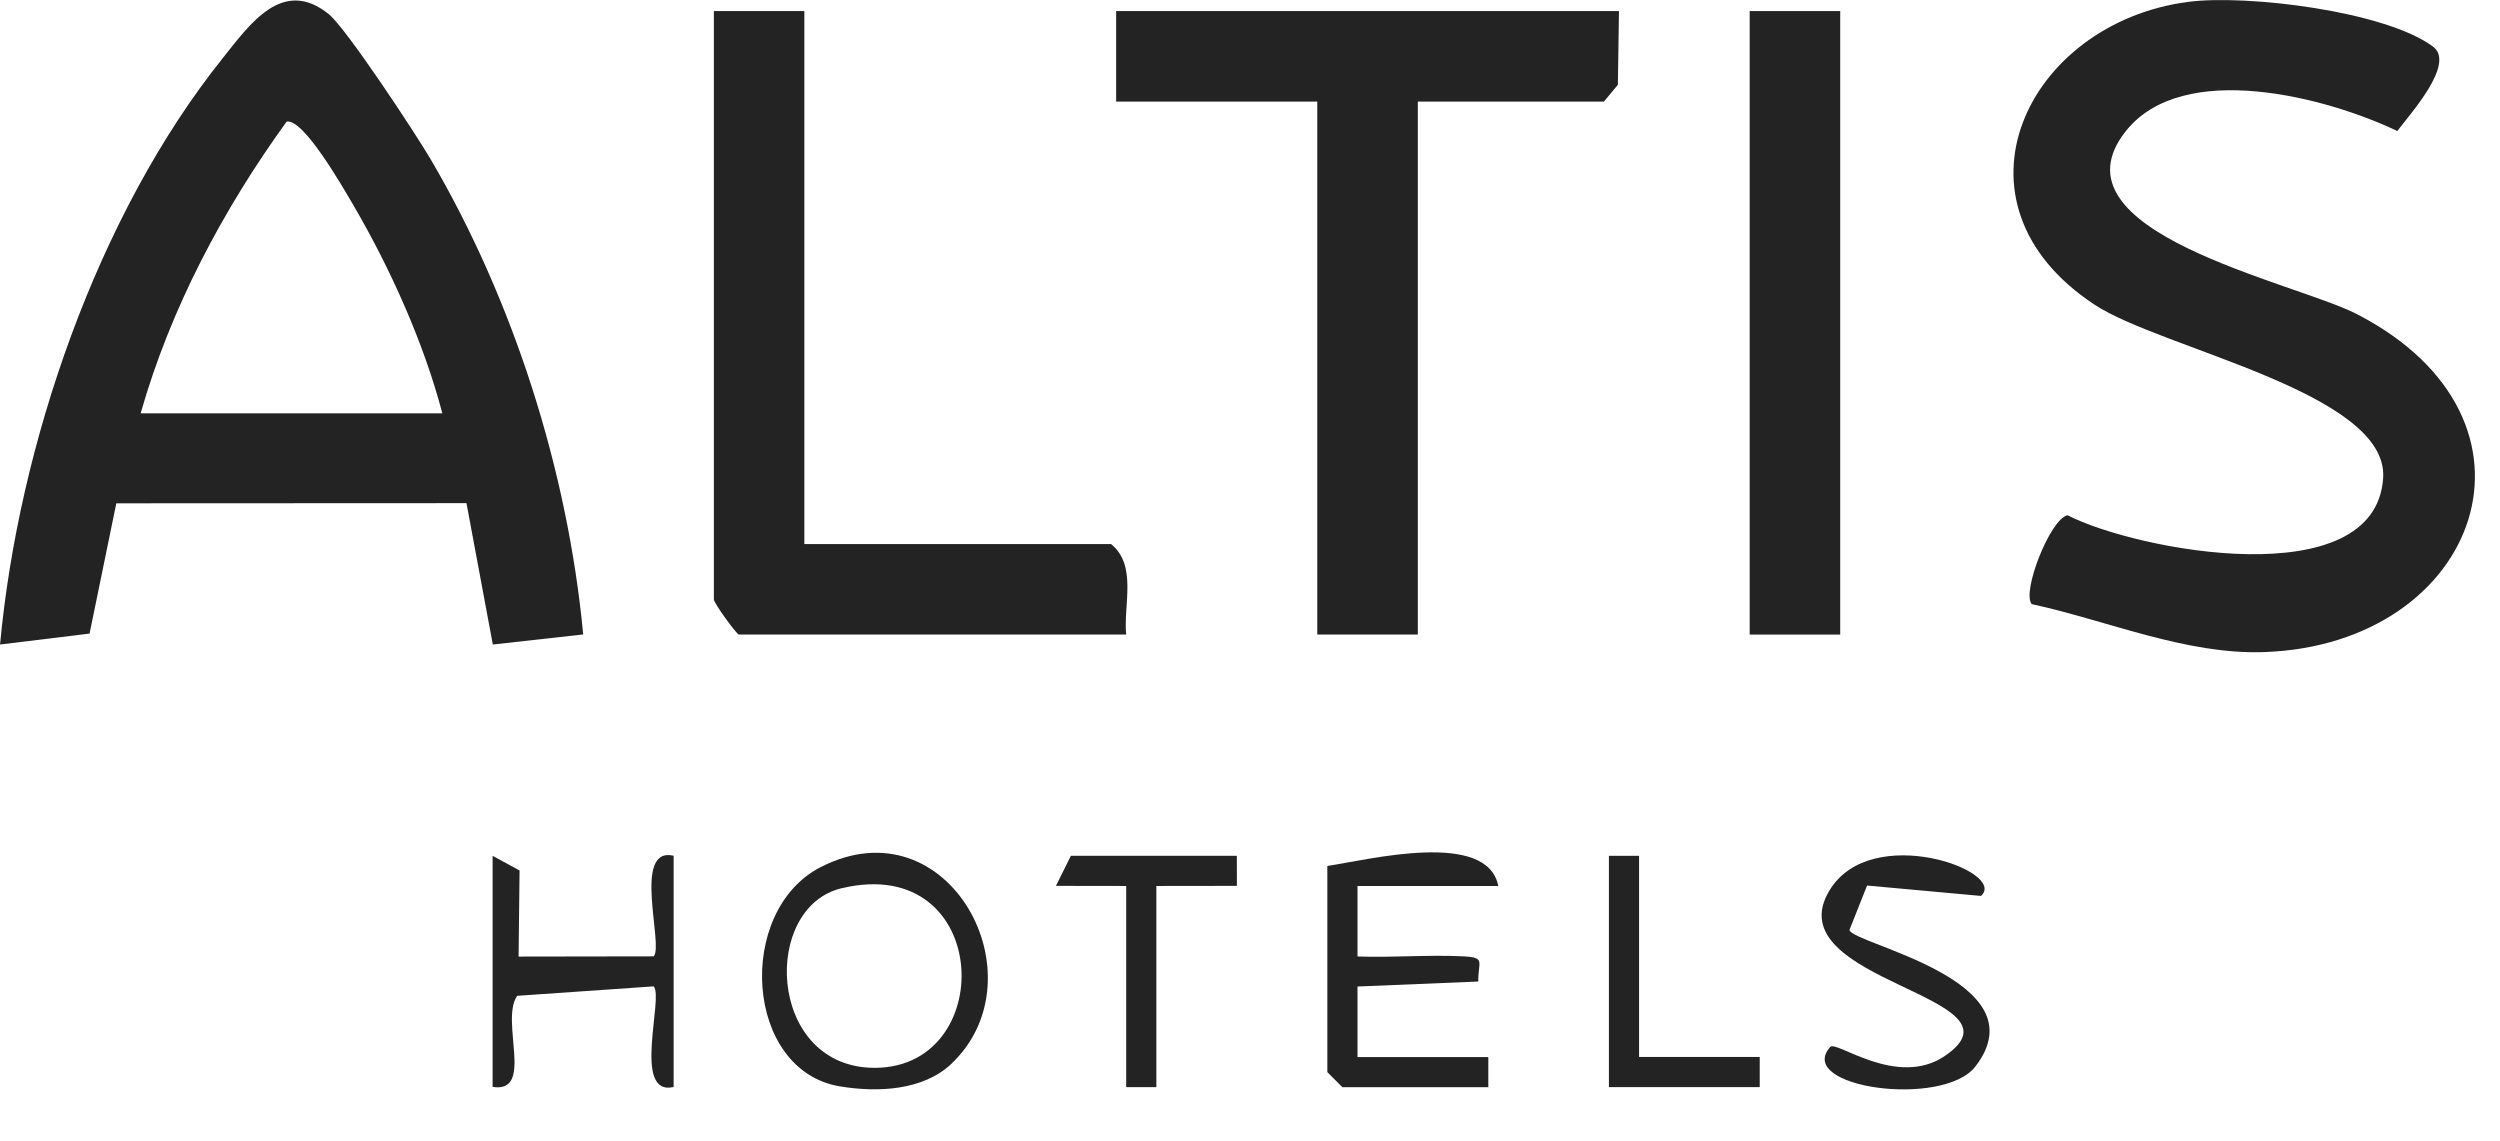 <svg xmlns="http://www.w3.org/2000/svg" fill="none" viewBox="0 0 46 21" height="21" width="46">
<g clip-path="url(#clip0_2026_30478)">
<path fill="#232323" d="M6.05 0.261C6.37 0.52 7.638 2.444 7.919 2.922C9.451 5.527 10.446 8.662 10.731 11.674L9.068 11.859L8.583 9.258L2.14 9.261L1.648 11.658L0.001 11.859C0.34 8.195 1.788 3.954 4.1 1.068C4.599 0.442 5.202 -0.425 6.05 0.261ZM8.139 7.605C7.8 6.312 7.181 4.937 6.505 3.78C6.331 3.484 5.58 2.163 5.273 2.239C4.1 3.862 3.137 5.675 2.588 7.605H8.139Z"></path>
<path fill="#232323" d="M37.383 11.113C37.197 10.899 37.719 9.555 38.041 9.48C39.312 10.133 43.709 10.967 43.85 8.795C43.951 7.224 39.781 6.423 38.541 5.607C35.689 3.73 37.29 0.427 40.258 0.035C41.331 -0.107 43.894 0.204 44.769 0.859C45.191 1.175 44.325 2.119 44.111 2.411C42.81 1.789 40.169 1.092 39.118 2.409C37.634 4.269 42.225 5.19 43.365 5.779C47.142 7.725 45.622 11.852 41.672 11.998C40.225 12.052 38.769 11.415 37.381 11.115L37.383 11.113Z"></path>
<path fill="#232323" d="M29.789 0.204L29.769 1.56L29.512 1.869H26.088V11.676H24.238V1.869H20.537V0.204H29.789Z"></path>
<path fill="#232323" d="M14.8 0.204V10.011H20.444C20.927 10.405 20.67 11.117 20.721 11.676H13.597C13.555 11.676 13.135 11.099 13.135 11.028V0.204H14.8Z"></path>
<path fill="#232323" d="M33.86 0.204H32.194V11.676H33.86V0.204Z"></path>
<path fill="#232323" d="M27.569 16.302H24.978V17.599C25.622 17.623 26.281 17.564 26.926 17.597C27.346 17.619 27.195 17.695 27.2 18.06L24.978 18.152V19.45H27.385V20.005H24.7L24.423 19.727V15.934C25.193 15.817 27.367 15.266 27.569 16.304V16.302Z"></path>
<path fill="#232323" d="M17.513 19.568C16.985 20.069 16.151 20.103 15.459 19.99C13.697 19.703 13.527 16.761 15.102 15.954C17.456 14.751 19.182 17.977 17.511 19.568H17.513ZM15.487 16.343C14.018 16.691 14.119 19.562 16.007 19.646C18.384 19.749 18.281 15.682 15.487 16.343Z"></path>
<path fill="#232323" d="M36.45 16.485L34.354 16.294L34.03 17.111C34.069 17.368 37.57 18.03 36.35 19.62C35.755 20.395 33.014 20.01 33.677 19.263C33.786 19.139 34.907 20.027 35.786 19.429C37.416 18.323 32.637 18.073 33.664 16.381C34.435 15.112 36.956 16.039 36.45 16.485Z"></path>
<path fill="#232323" d="M9.064 15.747L9.56 16.017L9.542 17.601L12.027 17.597C12.219 17.405 11.622 15.567 12.395 15.745V20.001C11.622 20.178 12.219 18.343 12.027 18.149L9.516 18.323C9.196 18.783 9.84 20.121 9.064 19.999V15.743V15.747Z"></path>
<path fill="#232323" d="M22.758 15.747L22.759 16.3L21.277 16.302V20.003H20.722V16.302L19.429 16.3L19.704 15.747H22.758Z"></path>
<path fill="#232323" d="M30.159 15.747V19.448H32.379V20.003H29.604V15.747H30.159Z"></path>
</g>
<defs>
<clipPath id="clip0_2026_30478">
<rect fill="white" height="20.045" width="45.54"></rect>
</clipPath>
</defs>
</svg>
